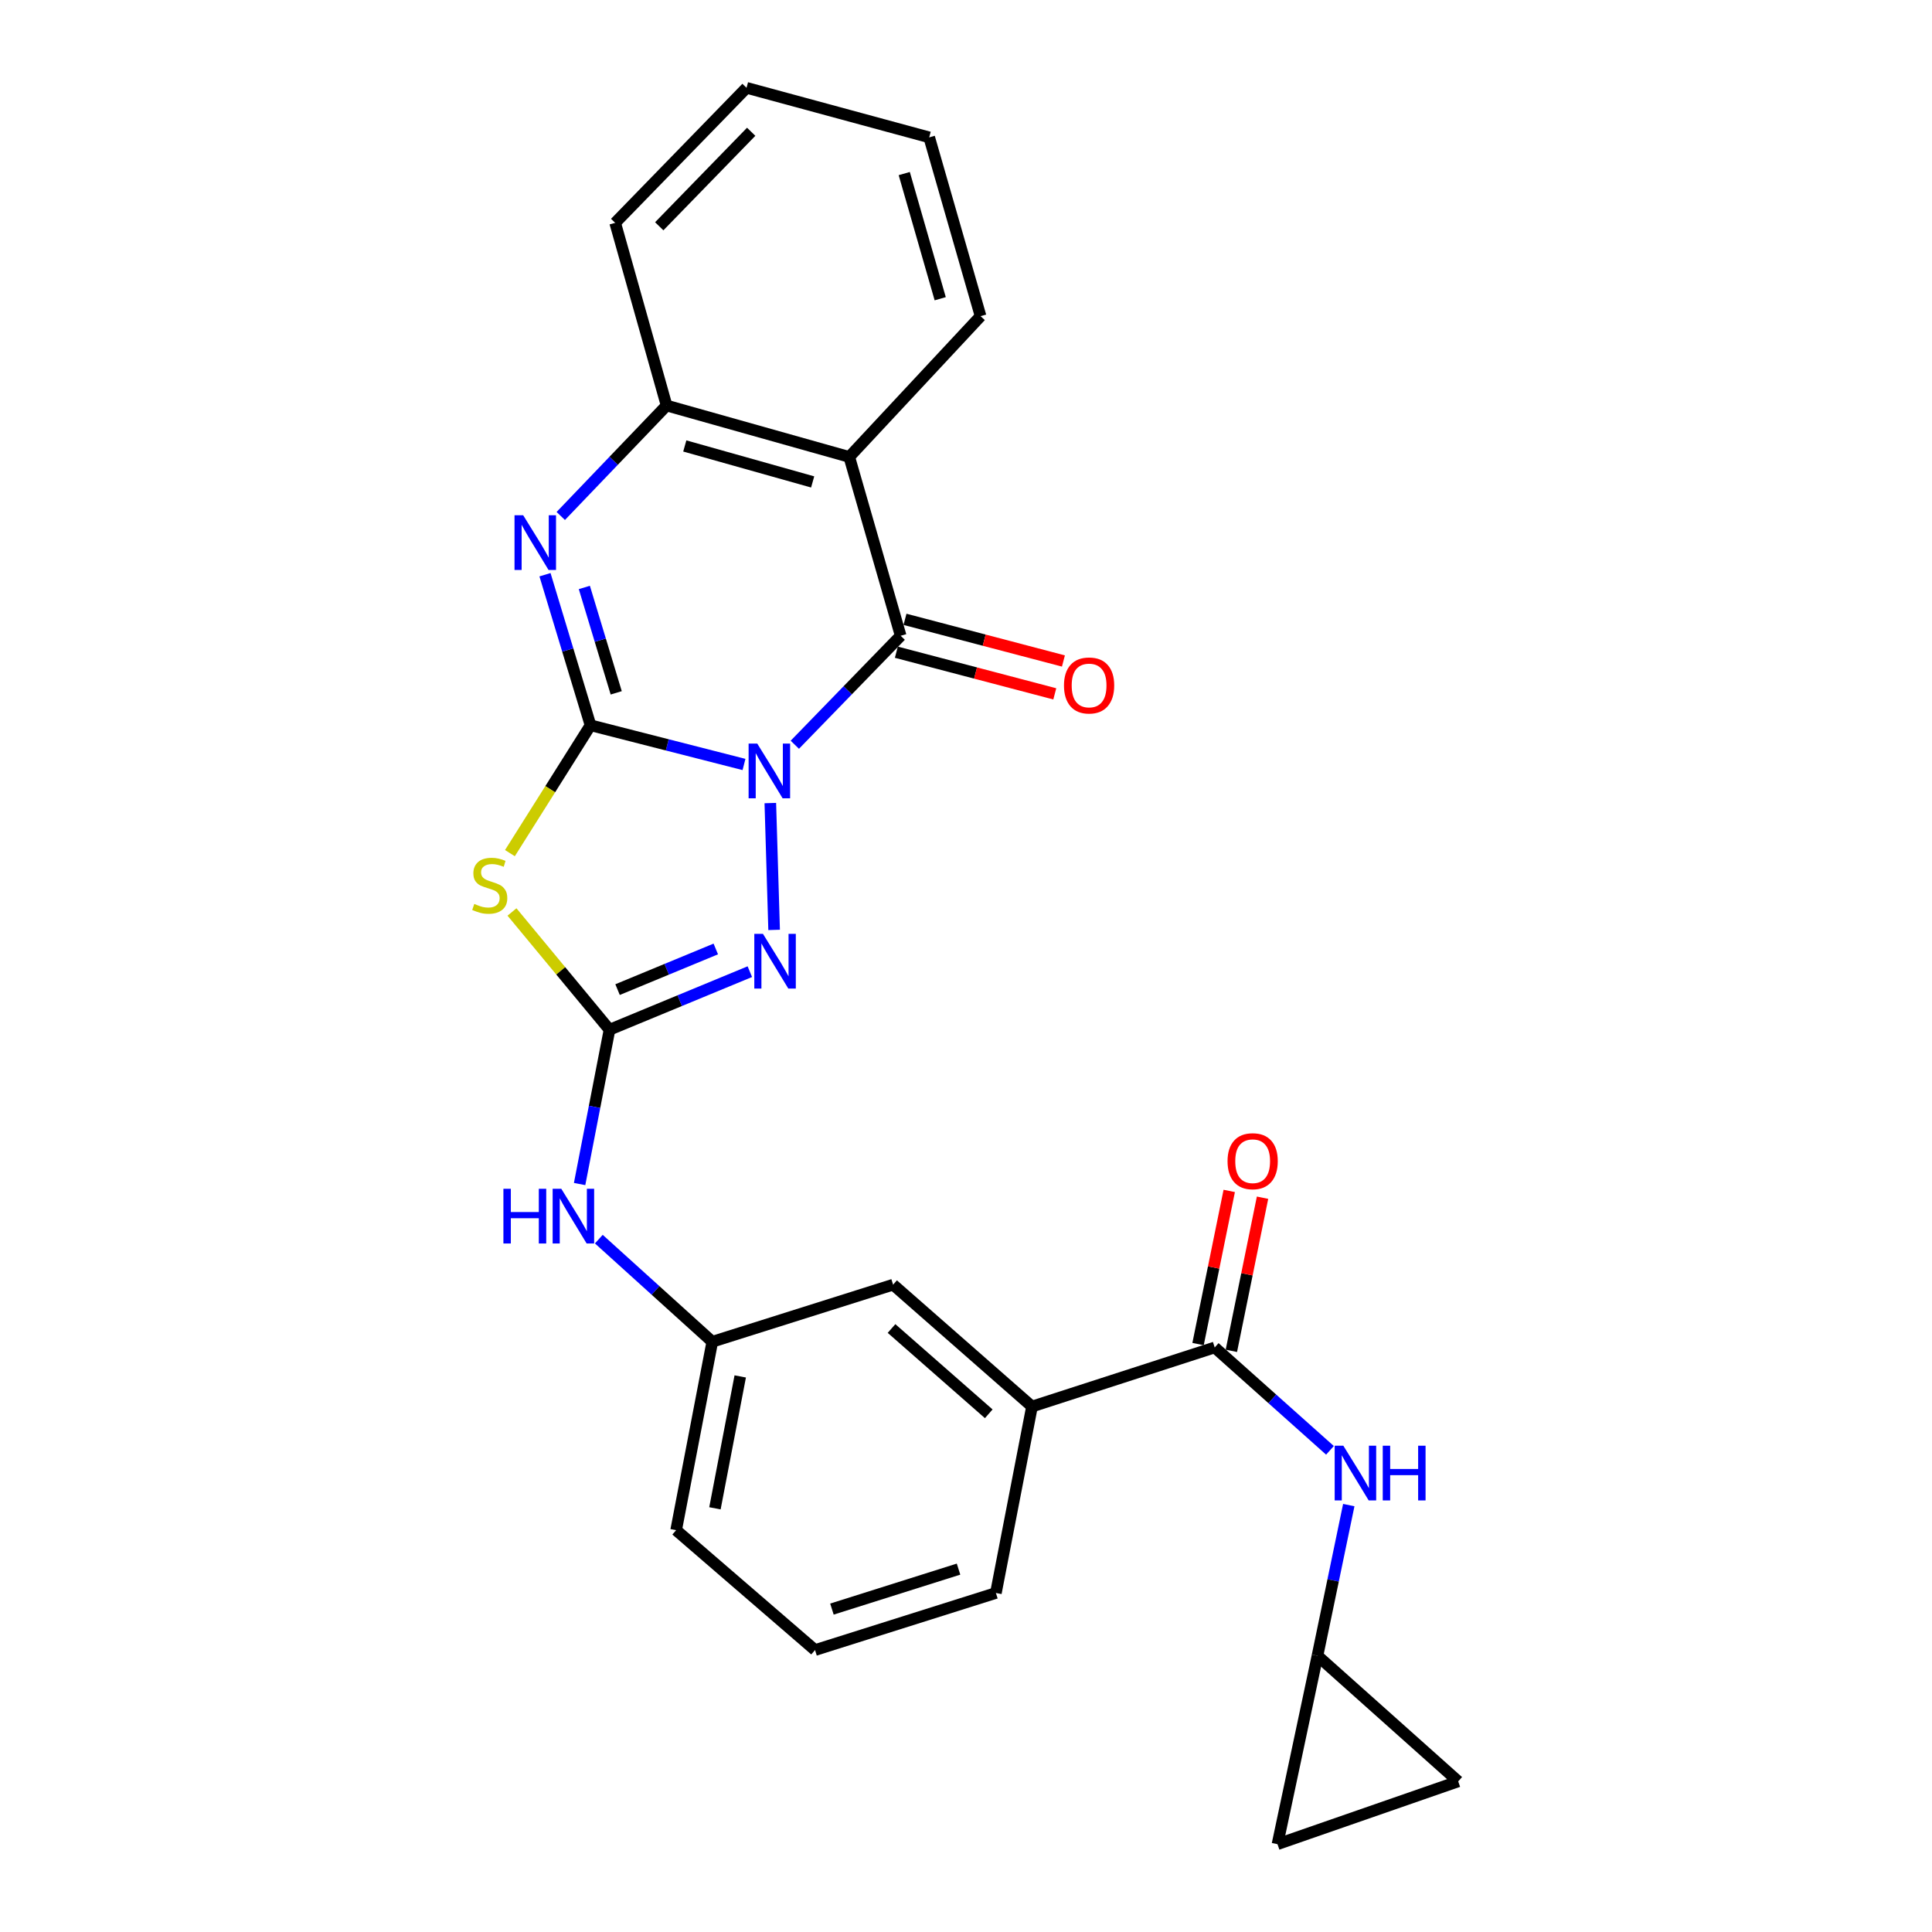 <?xml version='1.0' encoding='iso-8859-1'?>
<svg version='1.1' baseProfile='full'
              xmlns='http://www.w3.org/2000/svg'
                      xmlns:rdkit='http://www.rdkit.org/xml'
                      xmlns:xlink='http://www.w3.org/1999/xlink'
                  xml:space='preserve'
width='1000px' height='1000px' viewBox='0 0 1000 1000'>
<!-- END OF HEADER -->
<rect style='opacity:1.0;fill:#FFFFFF;stroke:none' width='1000' height='1000' x='0' y='0'> </rect>
<path class='bond-0' d='M 385.09,395.692 L 345.37,385.544' style='fill:none;fill-rule:evenodd;stroke:#0000FF;stroke-width:6px;stroke-linecap:butt;stroke-linejoin:miter;stroke-opacity:1' />
<path class='bond-0' d='M 345.37,385.544 L 305.65,375.396' style='fill:none;fill-rule:evenodd;stroke:#000000;stroke-width:6px;stroke-linecap:butt;stroke-linejoin:miter;stroke-opacity:1' />
<path class='bond-1' d='M 411.398,385.479 L 438.793,357.276' style='fill:none;fill-rule:evenodd;stroke:#0000FF;stroke-width:6px;stroke-linecap:butt;stroke-linejoin:miter;stroke-opacity:1' />
<path class='bond-1' d='M 438.793,357.276 L 466.189,329.073' style='fill:none;fill-rule:evenodd;stroke:#000000;stroke-width:6px;stroke-linecap:butt;stroke-linejoin:miter;stroke-opacity:1' />
<path class='bond-3' d='M 398.717,415.669 L 400.684,481.32' style='fill:none;fill-rule:evenodd;stroke:#0000FF;stroke-width:6px;stroke-linecap:butt;stroke-linejoin:miter;stroke-opacity:1' />
<path class='bond-2' d='M 305.65,375.396 L 284.792,408.487' style='fill:none;fill-rule:evenodd;stroke:#000000;stroke-width:6px;stroke-linecap:butt;stroke-linejoin:miter;stroke-opacity:1' />
<path class='bond-2' d='M 284.792,408.487 L 263.934,441.578' style='fill:none;fill-rule:evenodd;stroke:#CCCC00;stroke-width:6px;stroke-linecap:butt;stroke-linejoin:miter;stroke-opacity:1' />
<path class='bond-5' d='M 305.65,375.396 L 293.867,336.435' style='fill:none;fill-rule:evenodd;stroke:#000000;stroke-width:6px;stroke-linecap:butt;stroke-linejoin:miter;stroke-opacity:1' />
<path class='bond-5' d='M 293.867,336.435 L 282.084,297.473' style='fill:none;fill-rule:evenodd;stroke:#0000FF;stroke-width:6px;stroke-linecap:butt;stroke-linejoin:miter;stroke-opacity:1' />
<path class='bond-5' d='M 318.953,358.615 L 310.705,331.342' style='fill:none;fill-rule:evenodd;stroke:#000000;stroke-width:6px;stroke-linecap:butt;stroke-linejoin:miter;stroke-opacity:1' />
<path class='bond-5' d='M 310.705,331.342 L 302.457,304.069' style='fill:none;fill-rule:evenodd;stroke:#0000FF;stroke-width:6px;stroke-linecap:butt;stroke-linejoin:miter;stroke-opacity:1' />
<path class='bond-6' d='M 466.189,329.073 L 439.578,236.504' style='fill:none;fill-rule:evenodd;stroke:#000000;stroke-width:6px;stroke-linecap:butt;stroke-linejoin:miter;stroke-opacity:1' />
<path class='bond-13' d='M 463.952,337.579 L 504.953,348.36' style='fill:none;fill-rule:evenodd;stroke:#000000;stroke-width:6px;stroke-linecap:butt;stroke-linejoin:miter;stroke-opacity:1' />
<path class='bond-13' d='M 504.953,348.36 L 545.955,359.142' style='fill:none;fill-rule:evenodd;stroke:#FF0000;stroke-width:6px;stroke-linecap:butt;stroke-linejoin:miter;stroke-opacity:1' />
<path class='bond-13' d='M 468.426,320.566 L 509.427,331.348' style='fill:none;fill-rule:evenodd;stroke:#000000;stroke-width:6px;stroke-linecap:butt;stroke-linejoin:miter;stroke-opacity:1' />
<path class='bond-13' d='M 509.427,331.348 L 550.428,342.129' style='fill:none;fill-rule:evenodd;stroke:#FF0000;stroke-width:6px;stroke-linecap:butt;stroke-linejoin:miter;stroke-opacity:1' />
<path class='bond-26' d='M 265.002,472.038 L 290.242,502.511' style='fill:none;fill-rule:evenodd;stroke:#CCCC00;stroke-width:6px;stroke-linecap:butt;stroke-linejoin:miter;stroke-opacity:1' />
<path class='bond-26' d='M 290.242,502.511 L 315.482,532.983' style='fill:none;fill-rule:evenodd;stroke:#000000;stroke-width:6px;stroke-linecap:butt;stroke-linejoin:miter;stroke-opacity:1' />
<path class='bond-4' d='M 388.112,502.931 L 351.797,517.957' style='fill:none;fill-rule:evenodd;stroke:#0000FF;stroke-width:6px;stroke-linecap:butt;stroke-linejoin:miter;stroke-opacity:1' />
<path class='bond-4' d='M 351.797,517.957 L 315.482,532.983' style='fill:none;fill-rule:evenodd;stroke:#000000;stroke-width:6px;stroke-linecap:butt;stroke-linejoin:miter;stroke-opacity:1' />
<path class='bond-4' d='M 370.492,491.184 L 345.071,501.702' style='fill:none;fill-rule:evenodd;stroke:#0000FF;stroke-width:6px;stroke-linecap:butt;stroke-linejoin:miter;stroke-opacity:1' />
<path class='bond-4' d='M 345.071,501.702 L 319.65,512.221' style='fill:none;fill-rule:evenodd;stroke:#000000;stroke-width:6px;stroke-linecap:butt;stroke-linejoin:miter;stroke-opacity:1' />
<path class='bond-10' d='M 315.482,532.983 L 307.744,572.919' style='fill:none;fill-rule:evenodd;stroke:#000000;stroke-width:6px;stroke-linecap:butt;stroke-linejoin:miter;stroke-opacity:1' />
<path class='bond-10' d='M 307.744,572.919 L 300.006,612.854' style='fill:none;fill-rule:evenodd;stroke:#0000FF;stroke-width:6px;stroke-linecap:butt;stroke-linejoin:miter;stroke-opacity:1' />
<path class='bond-27' d='M 290.251,267.071 L 317.638,238.487' style='fill:none;fill-rule:evenodd;stroke:#0000FF;stroke-width:6px;stroke-linecap:butt;stroke-linejoin:miter;stroke-opacity:1' />
<path class='bond-27' d='M 317.638,238.487 L 345.025,209.902' style='fill:none;fill-rule:evenodd;stroke:#000000;stroke-width:6px;stroke-linecap:butt;stroke-linejoin:miter;stroke-opacity:1' />
<path class='bond-7' d='M 439.578,236.504 L 345.025,209.902' style='fill:none;fill-rule:evenodd;stroke:#000000;stroke-width:6px;stroke-linecap:butt;stroke-linejoin:miter;stroke-opacity:1' />
<path class='bond-7' d='M 420.63,249.448 L 354.444,230.826' style='fill:none;fill-rule:evenodd;stroke:#000000;stroke-width:6px;stroke-linecap:butt;stroke-linejoin:miter;stroke-opacity:1' />
<path class='bond-19' d='M 439.578,236.504 L 507.548,163.648' style='fill:none;fill-rule:evenodd;stroke:#000000;stroke-width:6px;stroke-linecap:butt;stroke-linejoin:miter;stroke-opacity:1' />
<path class='bond-20' d='M 345.025,209.902 L 318.414,115.34' style='fill:none;fill-rule:evenodd;stroke:#000000;stroke-width:6px;stroke-linecap:butt;stroke-linejoin:miter;stroke-opacity:1' />
<path class='bond-8' d='M 628.731,697.441 L 534.159,728.02' style='fill:none;fill-rule:evenodd;stroke:#000000;stroke-width:6px;stroke-linecap:butt;stroke-linejoin:miter;stroke-opacity:1' />
<path class='bond-9' d='M 628.731,697.441 L 658.559,724.067' style='fill:none;fill-rule:evenodd;stroke:#000000;stroke-width:6px;stroke-linecap:butt;stroke-linejoin:miter;stroke-opacity:1' />
<path class='bond-9' d='M 658.559,724.067 L 688.387,750.694' style='fill:none;fill-rule:evenodd;stroke:#0000FF;stroke-width:6px;stroke-linecap:butt;stroke-linejoin:miter;stroke-opacity:1' />
<path class='bond-17' d='M 637.35,699.196 L 645.419,659.563' style='fill:none;fill-rule:evenodd;stroke:#000000;stroke-width:6px;stroke-linecap:butt;stroke-linejoin:miter;stroke-opacity:1' />
<path class='bond-17' d='M 645.419,659.563 L 653.487,619.93' style='fill:none;fill-rule:evenodd;stroke:#FF0000;stroke-width:6px;stroke-linecap:butt;stroke-linejoin:miter;stroke-opacity:1' />
<path class='bond-17' d='M 620.112,695.686 L 628.181,656.054' style='fill:none;fill-rule:evenodd;stroke:#000000;stroke-width:6px;stroke-linecap:butt;stroke-linejoin:miter;stroke-opacity:1' />
<path class='bond-17' d='M 628.181,656.054 L 636.25,616.421' style='fill:none;fill-rule:evenodd;stroke:#FF0000;stroke-width:6px;stroke-linecap:butt;stroke-linejoin:miter;stroke-opacity:1' />
<path class='bond-11' d='M 698.125,779.034 L 690.025,818.023' style='fill:none;fill-rule:evenodd;stroke:#0000FF;stroke-width:6px;stroke-linecap:butt;stroke-linejoin:miter;stroke-opacity:1' />
<path class='bond-11' d='M 690.025,818.023 L 681.925,857.012' style='fill:none;fill-rule:evenodd;stroke:#000000;stroke-width:6px;stroke-linecap:butt;stroke-linejoin:miter;stroke-opacity:1' />
<path class='bond-18' d='M 309.95,641.376 L 339.312,667.933' style='fill:none;fill-rule:evenodd;stroke:#0000FF;stroke-width:6px;stroke-linecap:butt;stroke-linejoin:miter;stroke-opacity:1' />
<path class='bond-18' d='M 339.312,667.933 L 368.675,694.49' style='fill:none;fill-rule:evenodd;stroke:#000000;stroke-width:6px;stroke-linecap:butt;stroke-linejoin:miter;stroke-opacity:1' />
<path class='bond-14' d='M 681.925,857.012 L 754.762,922.041' style='fill:none;fill-rule:evenodd;stroke:#000000;stroke-width:6px;stroke-linecap:butt;stroke-linejoin:miter;stroke-opacity:1' />
<path class='bond-15' d='M 681.925,857.012 L 661.226,954.545' style='fill:none;fill-rule:evenodd;stroke:#000000;stroke-width:6px;stroke-linecap:butt;stroke-linejoin:miter;stroke-opacity:1' />
<path class='bond-12' d='M 534.159,728.02 L 462.27,664.946' style='fill:none;fill-rule:evenodd;stroke:#000000;stroke-width:6px;stroke-linecap:butt;stroke-linejoin:miter;stroke-opacity:1' />
<path class='bond-12' d='M 511.774,731.782 L 461.452,687.631' style='fill:none;fill-rule:evenodd;stroke:#000000;stroke-width:6px;stroke-linecap:butt;stroke-linejoin:miter;stroke-opacity:1' />
<path class='bond-29' d='M 534.159,728.02 L 515.474,824.518' style='fill:none;fill-rule:evenodd;stroke:#000000;stroke-width:6px;stroke-linecap:butt;stroke-linejoin:miter;stroke-opacity:1' />
<path class='bond-30' d='M 754.762,922.041 L 661.226,954.545' style='fill:none;fill-rule:evenodd;stroke:#000000;stroke-width:6px;stroke-linecap:butt;stroke-linejoin:miter;stroke-opacity:1' />
<path class='bond-16' d='M 462.27,664.946 L 368.675,694.49' style='fill:none;fill-rule:evenodd;stroke:#000000;stroke-width:6px;stroke-linecap:butt;stroke-linejoin:miter;stroke-opacity:1' />
<path class='bond-23' d='M 368.675,694.49 L 349.97,792.013' style='fill:none;fill-rule:evenodd;stroke:#000000;stroke-width:6px;stroke-linecap:butt;stroke-linejoin:miter;stroke-opacity:1' />
<path class='bond-23' d='M 383.146,712.432 L 370.052,780.698' style='fill:none;fill-rule:evenodd;stroke:#000000;stroke-width:6px;stroke-linecap:butt;stroke-linejoin:miter;stroke-opacity:1' />
<path class='bond-24' d='M 507.548,163.648 L 480.956,71.099' style='fill:none;fill-rule:evenodd;stroke:#000000;stroke-width:6px;stroke-linecap:butt;stroke-linejoin:miter;stroke-opacity:1' />
<path class='bond-24' d='M 486.652,154.623 L 468.038,89.839' style='fill:none;fill-rule:evenodd;stroke:#000000;stroke-width:6px;stroke-linecap:butt;stroke-linejoin:miter;stroke-opacity:1' />
<path class='bond-28' d='M 318.414,115.34 L 386.403,45.455' style='fill:none;fill-rule:evenodd;stroke:#000000;stroke-width:6px;stroke-linecap:butt;stroke-linejoin:miter;stroke-opacity:1' />
<path class='bond-28' d='M 341.221,117.124 L 388.814,68.204' style='fill:none;fill-rule:evenodd;stroke:#000000;stroke-width:6px;stroke-linecap:butt;stroke-linejoin:miter;stroke-opacity:1' />
<path class='bond-21' d='M 515.474,824.518 L 421.859,854.071' style='fill:none;fill-rule:evenodd;stroke:#000000;stroke-width:6px;stroke-linecap:butt;stroke-linejoin:miter;stroke-opacity:1' />
<path class='bond-21' d='M 496.136,812.175 L 430.606,832.863' style='fill:none;fill-rule:evenodd;stroke:#000000;stroke-width:6px;stroke-linecap:butt;stroke-linejoin:miter;stroke-opacity:1' />
<path class='bond-22' d='M 421.859,854.071 L 349.97,792.013' style='fill:none;fill-rule:evenodd;stroke:#000000;stroke-width:6px;stroke-linecap:butt;stroke-linejoin:miter;stroke-opacity:1' />
<path class='bond-25' d='M 480.956,71.099 L 386.403,45.455' style='fill:none;fill-rule:evenodd;stroke:#000000;stroke-width:6px;stroke-linecap:butt;stroke-linejoin:miter;stroke-opacity:1' />
<path  class='atom-0' d='M 391.959 384.886
L 401.239 399.886
Q 402.159 401.366, 403.639 404.046
Q 405.119 406.726, 405.199 406.886
L 405.199 384.886
L 408.959 384.886
L 408.959 413.206
L 405.079 413.206
L 395.119 396.806
Q 393.959 394.886, 392.719 392.686
Q 391.519 390.486, 391.159 389.806
L 391.159 413.206
L 387.479 413.206
L 387.479 384.886
L 391.959 384.886
' fill='#0000FF'/>
<path  class='atom-3' d='M 245.493 467.863
Q 245.813 467.983, 247.133 468.543
Q 248.453 469.103, 249.893 469.463
Q 251.373 469.783, 252.813 469.783
Q 255.493 469.783, 257.053 468.503
Q 258.613 467.183, 258.613 464.903
Q 258.613 463.343, 257.813 462.383
Q 257.053 461.423, 255.853 460.903
Q 254.653 460.383, 252.653 459.783
Q 250.133 459.023, 248.613 458.303
Q 247.133 457.583, 246.053 456.063
Q 245.013 454.543, 245.013 451.983
Q 245.013 448.423, 247.413 446.223
Q 249.853 444.023, 254.653 444.023
Q 257.933 444.023, 261.653 445.583
L 260.733 448.663
Q 257.333 447.263, 254.773 447.263
Q 252.013 447.263, 250.493 448.423
Q 248.973 449.543, 249.013 451.503
Q 249.013 453.023, 249.773 453.943
Q 250.573 454.863, 251.693 455.383
Q 252.853 455.903, 254.773 456.503
Q 257.333 457.303, 258.853 458.103
Q 260.373 458.903, 261.453 460.543
Q 262.573 462.143, 262.573 464.903
Q 262.573 468.823, 259.933 470.943
Q 257.333 473.023, 252.973 473.023
Q 250.453 473.023, 248.533 472.463
Q 246.653 471.943, 244.413 471.023
L 245.493 467.863
' fill='#CCCC00'/>
<path  class='atom-4' d='M 394.91 483.367
L 404.19 498.367
Q 405.11 499.847, 406.59 502.527
Q 408.07 505.207, 408.15 505.367
L 408.15 483.367
L 411.91 483.367
L 411.91 511.687
L 408.03 511.687
L 398.07 495.287
Q 396.91 493.367, 395.67 491.167
Q 394.47 488.967, 394.11 488.287
L 394.11 511.687
L 390.43 511.687
L 390.43 483.367
L 394.91 483.367
' fill='#0000FF'/>
<path  class='atom-6' d='M 270.795 266.684
L 280.075 281.684
Q 280.995 283.164, 282.475 285.844
Q 283.955 288.524, 284.035 288.684
L 284.035 266.684
L 287.795 266.684
L 287.795 295.004
L 283.915 295.004
L 273.955 278.604
Q 272.795 276.684, 271.555 274.484
Q 270.355 272.284, 269.995 271.604
L 269.995 295.004
L 266.315 295.004
L 266.315 266.684
L 270.795 266.684
' fill='#0000FF'/>
<path  class='atom-10' d='M 695.308 748.3
L 704.588 763.3
Q 705.508 764.78, 706.988 767.46
Q 708.468 770.14, 708.548 770.3
L 708.548 748.3
L 712.308 748.3
L 712.308 776.62
L 708.428 776.62
L 698.468 760.22
Q 697.308 758.3, 696.068 756.1
Q 694.868 753.9, 694.508 753.22
L 694.508 776.62
L 690.828 776.62
L 690.828 748.3
L 695.308 748.3
' fill='#0000FF'/>
<path  class='atom-10' d='M 715.708 748.3
L 719.548 748.3
L 719.548 760.34
L 734.028 760.34
L 734.028 748.3
L 737.868 748.3
L 737.868 776.62
L 734.028 776.62
L 734.028 763.54
L 719.548 763.54
L 719.548 776.62
L 715.708 776.62
L 715.708 748.3
' fill='#0000FF'/>
<path  class='atom-11' d='M 260.566 615.311
L 264.406 615.311
L 264.406 627.351
L 278.886 627.351
L 278.886 615.311
L 282.726 615.311
L 282.726 643.631
L 278.886 643.631
L 278.886 630.551
L 264.406 630.551
L 264.406 643.631
L 260.566 643.631
L 260.566 615.311
' fill='#0000FF'/>
<path  class='atom-11' d='M 290.526 615.311
L 299.806 630.311
Q 300.726 631.791, 302.206 634.471
Q 303.686 637.151, 303.766 637.311
L 303.766 615.311
L 307.526 615.311
L 307.526 643.631
L 303.646 643.631
L 293.686 627.231
Q 292.526 625.311, 291.286 623.111
Q 290.086 620.911, 289.726 620.231
L 289.726 643.631
L 286.046 643.631
L 286.046 615.311
L 290.526 615.311
' fill='#0000FF'/>
<path  class='atom-14' d='M 550.712 354.797
Q 550.712 347.997, 554.072 344.197
Q 557.432 340.397, 563.712 340.397
Q 569.992 340.397, 573.352 344.197
Q 576.712 347.997, 576.712 354.797
Q 576.712 361.677, 573.312 365.597
Q 569.912 369.477, 563.712 369.477
Q 557.472 369.477, 554.072 365.597
Q 550.712 361.717, 550.712 354.797
M 563.712 366.277
Q 568.032 366.277, 570.352 363.397
Q 572.712 360.477, 572.712 354.797
Q 572.712 349.237, 570.352 346.437
Q 568.032 343.597, 563.712 343.597
Q 559.392 343.597, 557.032 346.397
Q 554.712 349.197, 554.712 354.797
Q 554.712 360.517, 557.032 363.397
Q 559.392 366.277, 563.712 366.277
' fill='#FF0000'/>
<path  class='atom-18' d='M 635.375 601.034
Q 635.375 594.234, 638.735 590.434
Q 642.095 586.634, 648.375 586.634
Q 654.655 586.634, 658.015 590.434
Q 661.375 594.234, 661.375 601.034
Q 661.375 607.914, 657.975 611.834
Q 654.575 615.714, 648.375 615.714
Q 642.135 615.714, 638.735 611.834
Q 635.375 607.954, 635.375 601.034
M 648.375 612.514
Q 652.695 612.514, 655.015 609.634
Q 657.375 606.714, 657.375 601.034
Q 657.375 595.474, 655.015 592.674
Q 652.695 589.834, 648.375 589.834
Q 644.055 589.834, 641.695 592.634
Q 639.375 595.434, 639.375 601.034
Q 639.375 606.754, 641.695 609.634
Q 644.055 612.514, 648.375 612.514
' fill='#FF0000'/>
</svg>
